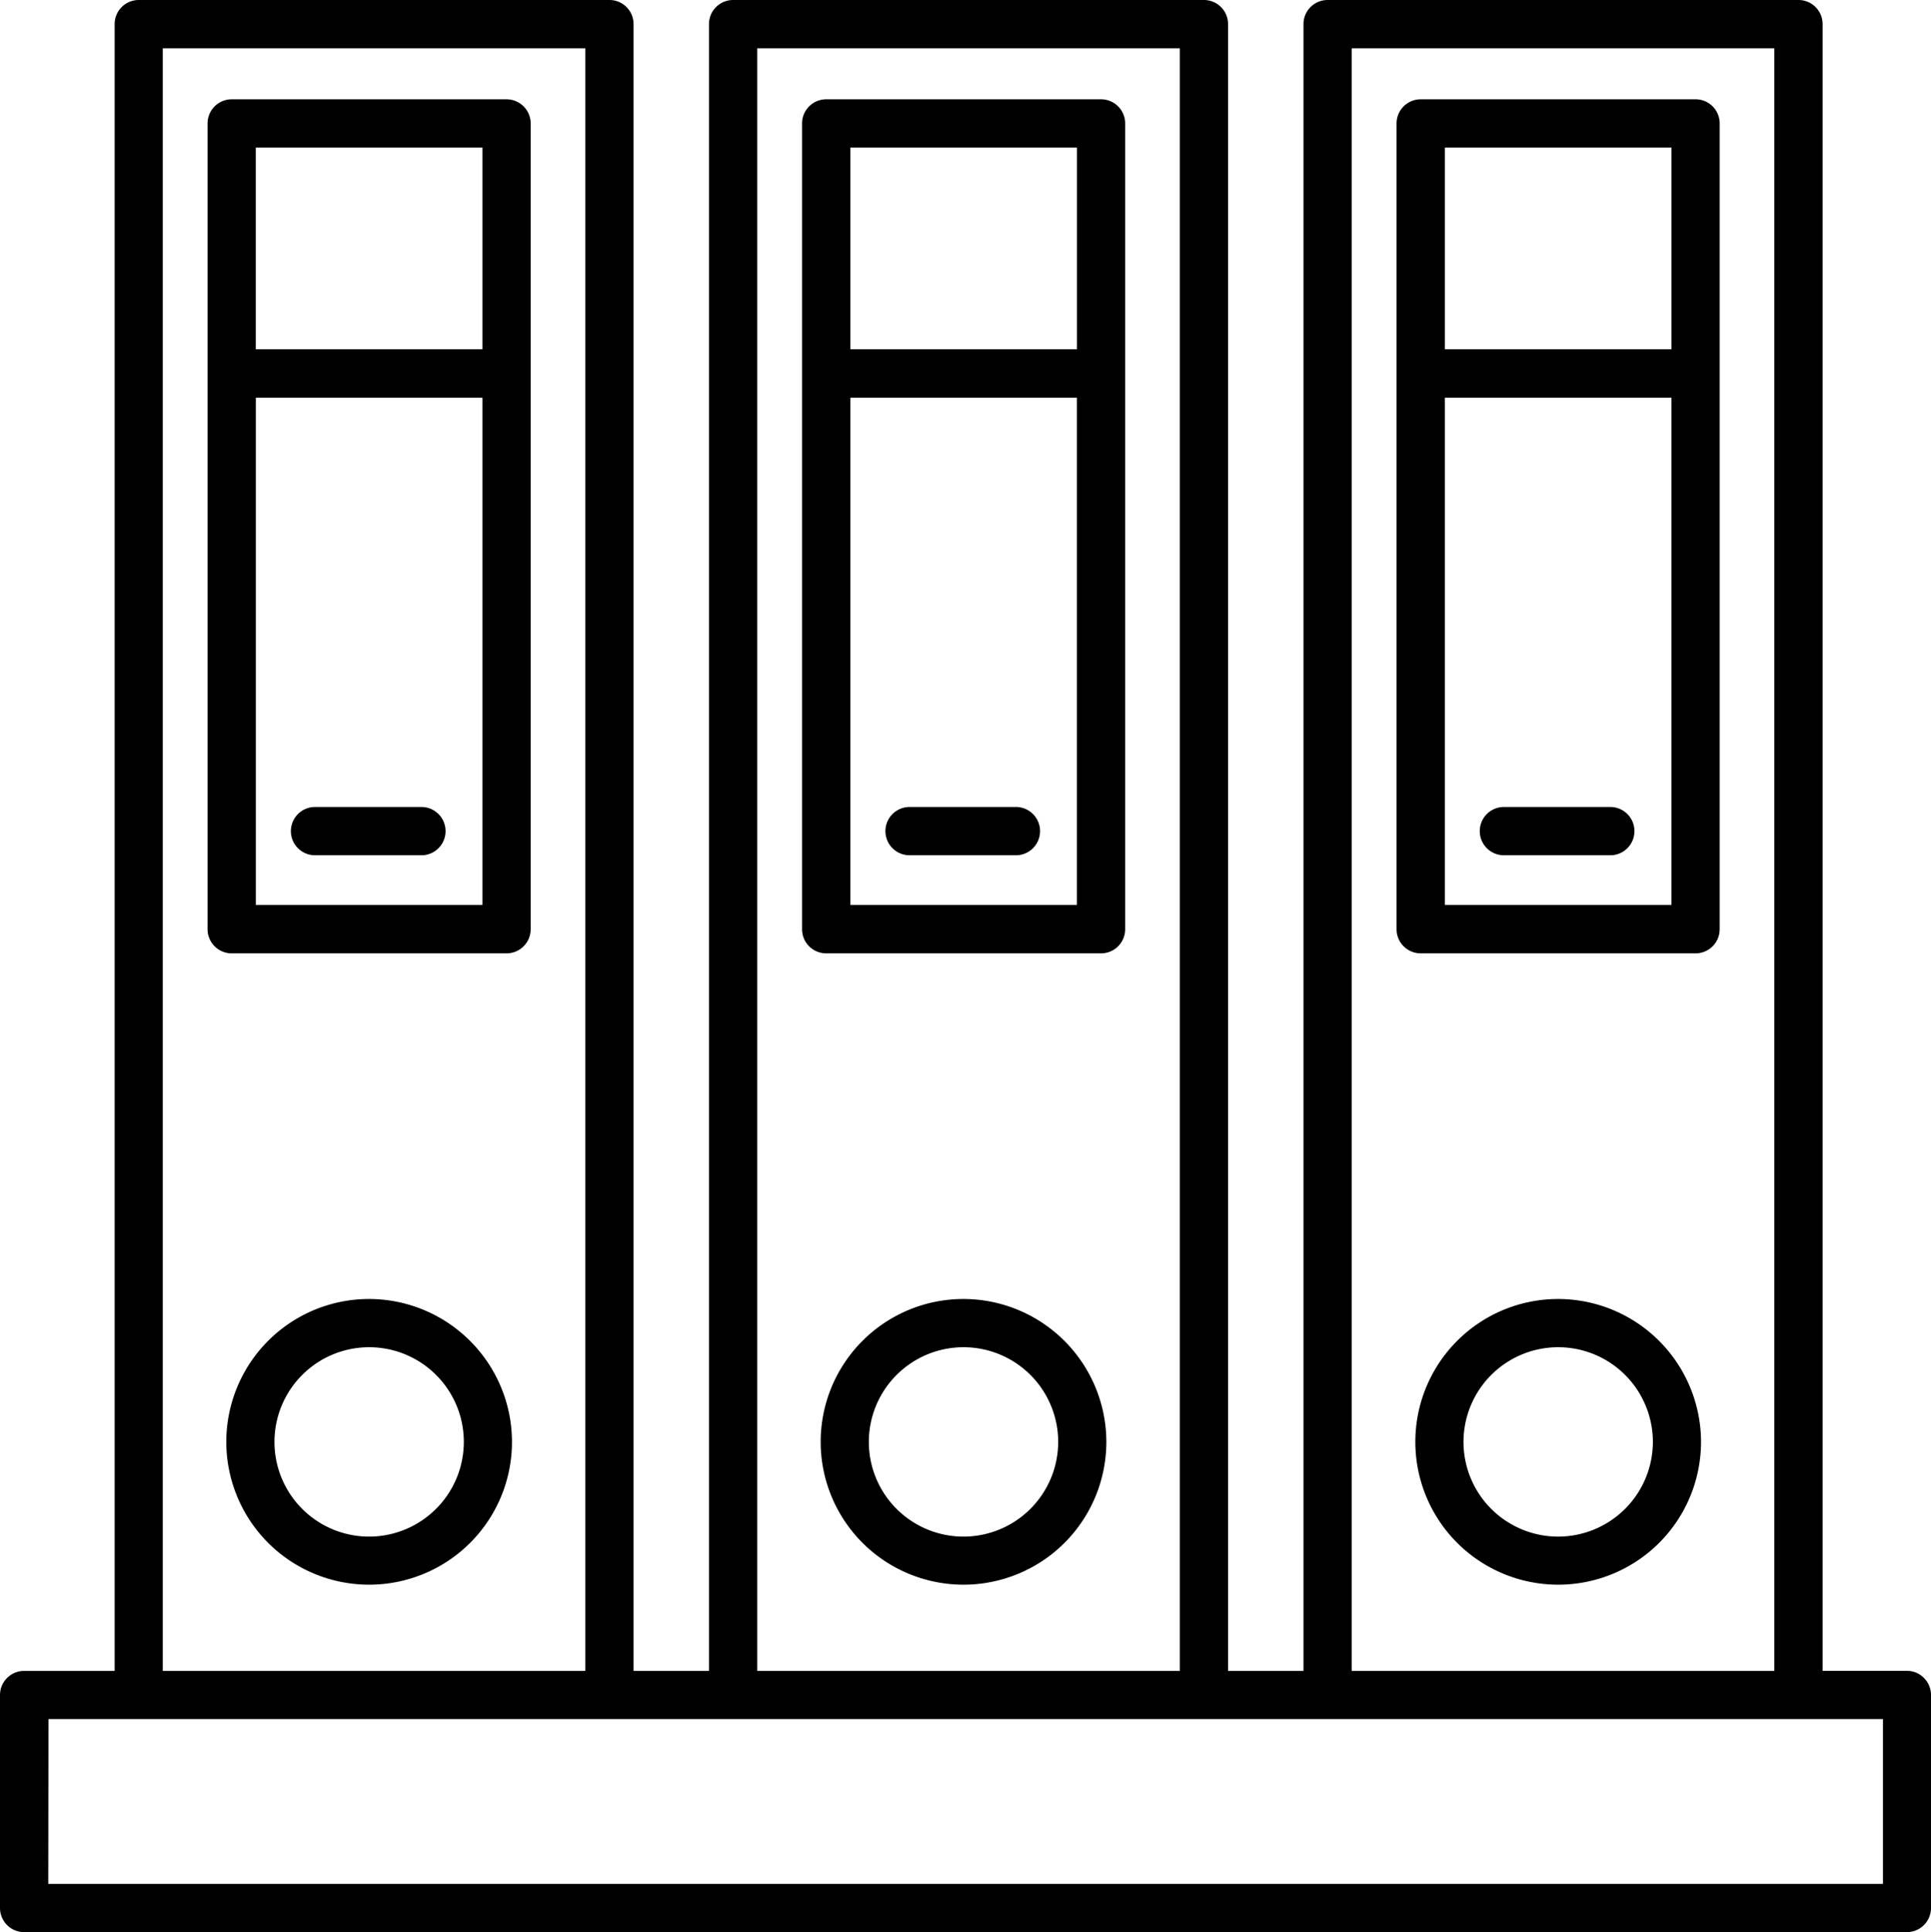 <svg xmlns="http://www.w3.org/2000/svg" width="47.315" height="47.338" viewBox="0 0 47.315 47.338">
  <g id="Group_2451" data-name="Group 2451" transform="translate(0 0)">
    <g id="Group_2450" data-name="Group 2450" transform="translate(0 0)">
      <path id="Path_7708" data-name="Path 7708" d="M25.925,14.076H19.19a.591.591,0,0,0-.591.591V34.4A.591.591,0,0,0,19.19,35h6.735a.591.591,0,0,0,.591-.591V14.667A.592.592,0,0,0,25.925,14.076Zm-.591,1.183V20.2H19.781V15.259ZM19.782,33.813V21.386h5.552V33.814H19.782Z" transform="translate(-13.513 -11.643)"/>
      <path id="Path_7709" data-name="Path 7709" d="M25.251,43.39H22.643a.591.591,0,1,0,0,1.183h2.607a.591.591,0,1,0,0-1.183Z" transform="translate(-14.924 -23.619)"/>
      <path id="Path_7710" data-name="Path 7710" d="M22.873,63.771a3.5,3.5,0,1,0,3.5,3.5A3.507,3.507,0,0,0,22.873,63.771Zm0,5.822a2.32,2.32,0,1,1,2.32-2.32A2.323,2.323,0,0,1,22.873,69.593Z" transform="translate(-13.828 -31.946)"/>
      <path id="Path_7711" data-name="Path 7711" d="M50.556,14.076H43.82a.591.591,0,0,0-.591.591V34.4A.591.591,0,0,0,43.82,35h6.735a.591.591,0,0,0,.591-.591V14.667A.591.591,0,0,0,50.556,14.076Zm-.591,1.183V20.2H44.412V15.259ZM44.412,33.813V21.386h5.552V33.814H44.412Z" transform="translate(-23.576 -11.643)"/>
      <path id="Path_7712" data-name="Path 7712" d="M49.881,43.39H47.274a.591.591,0,0,0,0,1.183h2.606a.591.591,0,0,0,0-1.183Z" transform="translate(-24.987 -23.619)"/>
      <path id="Path_7713" data-name="Path 7713" d="M47.5,63.771a3.5,3.5,0,1,0,3.5,3.5A3.506,3.506,0,0,0,47.5,63.771Zm0,5.822a2.32,2.32,0,1,1,2.32-2.32A2.323,2.323,0,0,1,47.5,69.593Z" transform="translate(-23.891 -31.946)"/>
      <path id="Path_7714" data-name="Path 7714" d="M75.186,14.076H68.45a.591.591,0,0,0-.591.591V34.4A.591.591,0,0,0,68.45,35h6.735a.591.591,0,0,0,.591-.591V14.667A.591.591,0,0,0,75.186,14.076Zm-.591,1.183V20.2H69.042V15.259ZM69.042,33.813V21.386h5.552V33.814H69.042Z" transform="translate(-33.639 -11.643)"/>
      <path id="Path_7715" data-name="Path 7715" d="M74.512,43.39H71.9a.591.591,0,1,0,0,1.183h2.607a.591.591,0,1,0,0-1.183Z" transform="translate(-35.05 -23.619)"/>
      <path id="Path_7716" data-name="Path 7716" d="M72.134,63.771a3.5,3.5,0,1,0,3.5,3.5A3.506,3.506,0,0,0,72.134,63.771Zm0,5.822a2.32,2.32,0,1,1,2.32-2.32A2.323,2.323,0,0,1,72.134,69.593Z" transform="translate(-33.954 -31.946)"/>
      <path id="Path_7717" data-name="Path 7717" d="M10,56.708a.591.591,0,0,0,.591.591H56.724a.591.591,0,0,0,.591-.591V51.489a.591.591,0,0,0-.591-.591H54.659V10.553a.591.591,0,0,0-.591-.591H42.53a.591.591,0,0,0-.591.591V50.9H40.091V10.553a.591.591,0,0,0-.591-.591H27.963a.591.591,0,0,0-.591.591V50.9H25.524V10.553a.591.591,0,0,0-.591-.591H13.4a.591.591,0,0,0-.591.591V50.9H10.591a.591.591,0,0,0-.591.591ZM43.122,11.145H53.476V50.9H43.122Zm-14.567,0H38.909V50.9H28.555Zm-14.567,0H24.341V50.9H13.988Zm-2.8,40.935h44.95v4.037H11.183Z" transform="translate(-10 -9.962)"/>
    </g>
  </g>
</svg>
